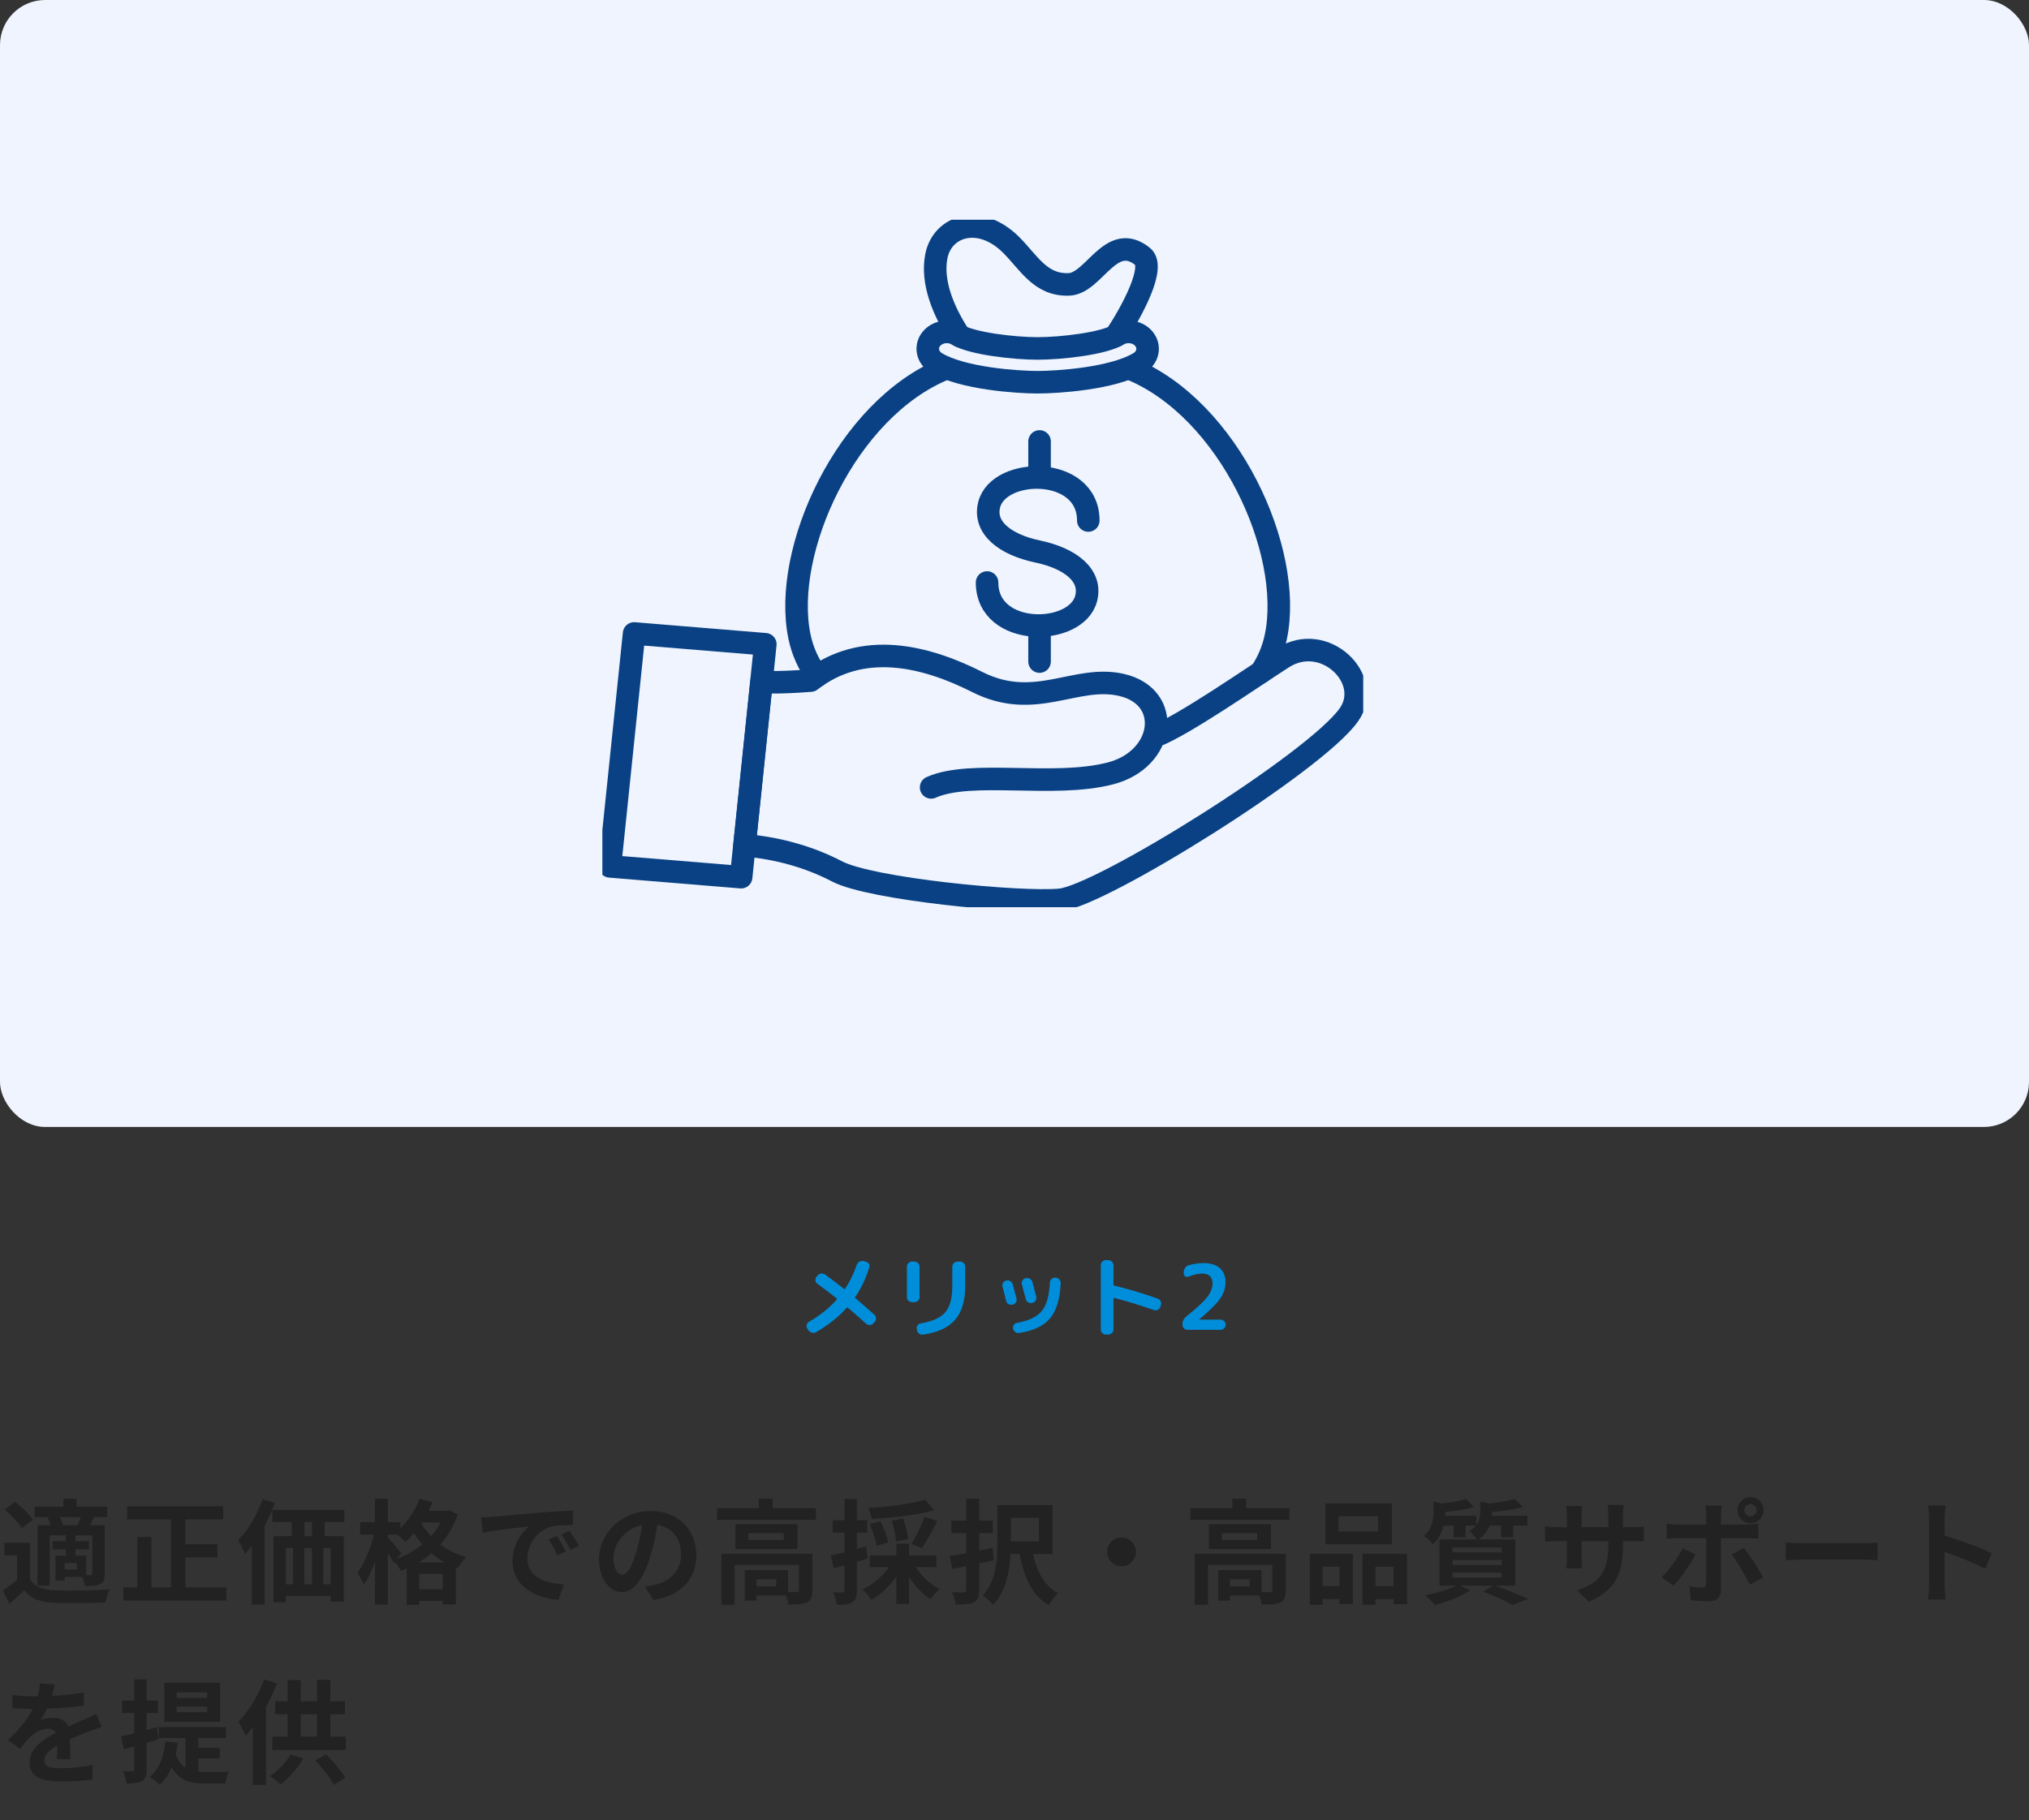 <svg width="360" height="323" viewBox="0 0 360 323" fill="none" xmlns="http://www.w3.org/2000/svg">
<rect x="0" y="0" width="360" height="323" fill="#333333" stroke="none"/>
<rect width="360" height="200" rx="8" fill="#EFF4FE"/>
<g clip-path="url(#clip0_2314_1727)">
<path d="M170.249 59.615C167.261 55.07 165.254 49.934 166.139 45.445C167.214 40.027 173.853 37.903 179.418 43.475C182.563 46.613 184.603 50.679 189.677 50.468C194.151 50.285 197.091 40.956 202.75 45.529C205.042 47.387 200.964 55.056 197.976 59.601" stroke="#094184" stroke-width="4" stroke-linecap="round" stroke-linejoin="round"/>
<path d="M184.113 67.833C180.682 67.833 170.771 67.213 166.092 64.385C164.558 63.456 164.147 61.585 165.19 60.22C166.234 58.841 168.336 58.489 169.87 59.418C172.446 60.98 179.924 61.838 184.113 61.838C188.302 61.838 195.779 60.98 198.356 59.418C199.889 58.489 201.991 58.841 203.035 60.22C204.078 61.599 203.683 63.456 202.134 64.385C197.439 67.213 187.527 67.833 184.113 67.833Z" stroke="#094184" stroke-width="4" stroke-linecap="round" stroke-linejoin="round"/>
<path d="M167.688 65.44C150.157 72.575 138.712 97.763 141.842 112.946C142.395 115.605 143.47 117.927 144.972 119.953" stroke="#094184" stroke-width="4" stroke-linecap="round" stroke-linejoin="round"/>
<path d="M200.537 65.44C218.068 72.575 229.513 97.763 226.383 112.946C225.893 115.31 224.992 117.421 223.743 119.278" stroke="#094184" stroke-width="4" stroke-linecap="round" stroke-linejoin="round"/>
<path d="M165.206 139.738C172.367 136.544 186.832 139.879 196.996 137.261C206.671 134.785 208.188 123.654 198.956 121.544C190.815 119.686 183.654 126.215 173.395 121.037C164.116 116.351 153.003 113.649 143.834 120.784C137.037 121.304 135.124 120.981 135.124 120.981L132.104 150.01C137.938 150.489 143.644 152.093 148.529 154.654C154.52 157.792 180.84 160.353 188.096 159.691C195.352 159.016 233.465 135.249 239.346 126.834C243.772 120.516 234.998 112.017 227.632 116.731C222.241 120.179 210.117 128.65 204.932 130.662" stroke="#094184" stroke-width="4" stroke-linecap="round" stroke-linejoin="round"/>
<path d="M135.788 114.336L112.507 112.42L108.216 153.755L131.496 155.67L135.788 114.336Z" stroke="#094184" stroke-width="4" stroke-linecap="round" stroke-linejoin="round"/>
<path d="M175.134 103.377C175.134 113.171 191.052 112.932 192.728 106.149C193.724 102.097 189.93 99.1 184.113 97.875C178.295 96.651 174.501 93.64 175.497 89.601C177.173 82.819 193.092 82.594 193.092 92.373" stroke="#094184" stroke-width="4" stroke-linecap="round" stroke-linejoin="round"/>
<path d="M184.445 78.344V84.704" stroke="#094184" stroke-width="4" stroke-linecap="round" stroke-linejoin="round"/>
<path d="M184.445 117.406V111.046" stroke="#094184" stroke-width="4" stroke-linecap="round" stroke-linejoin="round"/>
</g>
<path d="M143.475 236.112L143.251 235.792C143.112 235.589 143.069 235.371 143.123 235.136C143.176 234.901 143.304 234.725 143.507 234.608C145.48 233.456 147.133 232.133 148.467 230.64C148.531 230.555 148.525 230.485 148.451 230.432C147.405 229.589 146.264 228.72 145.027 227.824C144.824 227.675 144.707 227.483 144.675 227.248C144.643 227.003 144.707 226.789 144.867 226.608L145.075 226.352C145.245 226.149 145.459 226.037 145.715 226.016C145.971 225.984 146.2 226.043 146.403 226.192C147.501 226.992 148.621 227.84 149.763 228.736C149.837 228.789 149.901 228.779 149.955 228.704C150.776 227.467 151.464 226.053 152.019 224.464C152.104 224.219 152.259 224.032 152.483 223.904C152.707 223.776 152.941 223.739 153.187 223.792L153.587 223.888C153.832 223.941 154.019 224.069 154.147 224.272C154.275 224.475 154.301 224.693 154.227 224.928C153.629 226.88 152.803 228.629 151.747 230.176C151.683 230.251 151.693 230.32 151.779 230.384C152.781 231.227 153.901 232.208 155.139 233.328C155.32 233.499 155.416 233.712 155.427 233.968C155.437 234.213 155.357 234.427 155.187 234.608L154.947 234.864C154.776 235.045 154.563 235.141 154.307 235.152C154.061 235.163 153.848 235.083 153.667 234.912C152.845 234.155 151.773 233.211 150.451 232.08C150.365 232.016 150.296 232.016 150.243 232.08C148.749 233.744 146.931 235.189 144.787 236.416C144.563 236.544 144.323 236.576 144.067 236.512C143.821 236.459 143.624 236.325 143.475 236.112ZM170.355 223.888C170.6 223.888 170.808 223.979 170.979 224.16C171.16 224.341 171.251 224.555 171.251 224.8V228.272C171.251 230.875 170.648 232.864 169.443 234.24C168.248 235.605 166.371 236.475 163.811 236.848C163.555 236.891 163.315 236.837 163.091 236.688C162.877 236.539 162.744 236.336 162.691 236.08L162.659 235.872C162.605 235.637 162.643 235.424 162.771 235.232C162.909 235.029 163.101 234.907 163.347 234.864C165.448 234.512 166.909 233.851 167.731 232.88C168.552 231.909 168.963 230.389 168.963 228.32V224.8C168.963 224.555 169.053 224.341 169.235 224.16C169.416 223.979 169.629 223.888 169.875 223.888H170.355ZM161.811 231.088C161.565 231.088 161.352 231.003 161.171 230.832C161 230.651 160.915 230.437 160.915 230.192V224.8C160.915 224.555 161 224.341 161.171 224.16C161.352 223.979 161.565 223.888 161.811 223.888H162.243C162.488 223.888 162.701 223.979 162.883 224.16C163.064 224.341 163.155 224.555 163.155 224.8V230.192C163.155 230.437 163.064 230.651 162.883 230.832C162.701 231.003 162.488 231.088 162.243 231.088H161.811ZM187.315 226.752C187.571 226.763 187.784 226.864 187.955 227.056C188.125 227.248 188.205 227.472 188.195 227.728C188.067 230.555 187.432 232.64 186.291 233.984C185.16 235.317 183.341 236.176 180.835 236.56C180.579 236.603 180.344 236.544 180.131 236.384C179.928 236.235 179.8 236.032 179.747 235.776C179.704 235.541 179.752 235.323 179.891 235.12C180.029 234.917 180.221 234.795 180.467 234.752C182.525 234.4 183.981 233.707 184.835 232.672C185.688 231.637 186.168 229.952 186.275 227.616C186.285 227.371 186.381 227.163 186.563 226.992C186.744 226.821 186.957 226.741 187.203 226.752H187.315ZM178.515 230.864C178.259 229.787 178.045 228.949 177.875 228.352C177.811 228.107 177.843 227.877 177.971 227.664C178.099 227.451 178.28 227.317 178.515 227.264L178.547 227.248C178.792 227.195 179.021 227.232 179.235 227.36C179.459 227.477 179.608 227.659 179.683 227.904C179.896 228.651 180.12 229.493 180.355 230.432C180.419 230.667 180.387 230.896 180.259 231.12C180.131 231.333 179.944 231.467 179.699 231.52L179.619 231.536C179.373 231.589 179.139 231.552 178.915 231.424C178.701 231.285 178.568 231.099 178.515 230.864ZM183.107 231.232C182.861 231.285 182.632 231.248 182.419 231.12C182.205 230.992 182.067 230.805 182.003 230.56C181.907 230.208 181.677 229.333 181.315 227.936C181.251 227.691 181.283 227.461 181.411 227.248C181.539 227.035 181.72 226.901 181.955 226.848L182.035 226.832C182.28 226.779 182.515 226.816 182.739 226.944C182.963 227.072 183.107 227.259 183.171 227.504C183.469 228.613 183.699 229.488 183.859 230.128C183.923 230.363 183.885 230.592 183.747 230.816C183.619 231.029 183.432 231.163 183.187 231.216L183.107 231.232ZM196.211 236.848C195.965 236.848 195.752 236.757 195.571 236.576C195.4 236.405 195.315 236.197 195.315 235.952V224.528C195.315 224.283 195.4 224.075 195.571 223.904C195.752 223.723 195.965 223.632 196.211 223.632H196.643C196.888 223.632 197.101 223.723 197.283 223.904C197.464 224.075 197.555 224.283 197.555 224.528V227.984C197.555 228.08 197.592 228.133 197.667 228.144C200.205 228.763 202.787 229.536 205.411 230.464C205.645 230.549 205.816 230.704 205.923 230.928C206.04 231.152 206.056 231.387 205.971 231.632L205.875 231.936C205.789 232.171 205.635 232.341 205.411 232.448C205.197 232.555 204.973 232.571 204.739 232.496C202.211 231.611 199.853 230.891 197.667 230.336C197.635 230.325 197.608 230.336 197.587 230.368C197.565 230.389 197.555 230.416 197.555 230.448V235.952C197.555 236.197 197.464 236.405 197.283 236.576C197.101 236.757 196.888 236.848 196.643 236.848H196.211ZM217.443 227.568C217.443 228.571 217.123 229.536 216.483 230.464C215.853 231.381 214.627 232.603 212.803 234.128C212.781 234.149 212.771 234.165 212.771 234.176C212.771 234.187 212.776 234.192 212.787 234.192H216.563C216.808 234.192 217.021 234.283 217.203 234.464C217.384 234.635 217.475 234.843 217.475 235.088C217.475 235.333 217.384 235.547 217.203 235.728C217.021 235.909 216.808 236 216.563 236H210.691C210.445 236 210.232 235.909 210.051 235.728C209.88 235.547 209.795 235.333 209.795 235.088C209.795 234.48 210.024 233.995 210.483 233.632C212.328 232.16 213.565 231.013 214.195 230.192C214.824 229.371 215.139 228.571 215.139 227.792C215.139 226.608 214.504 226.016 213.235 226.016C212.584 226.016 211.795 226.197 210.867 226.56C210.664 226.645 210.472 226.629 210.291 226.512C210.12 226.395 210.035 226.235 210.035 226.032V225.76C210.035 225.483 210.109 225.232 210.259 225.008C210.419 224.773 210.627 224.619 210.883 224.544C211.789 224.288 212.68 224.16 213.555 224.16C214.803 224.16 215.763 224.459 216.435 225.056C217.107 225.653 217.443 226.491 217.443 227.568Z" fill="#008EDB"/>
<path d="M5.32 273.8V281.18H3.02V276.02H0.76V273.8H5.32ZM5.32 280.22C5.707 280.887 6.253 281.38 6.96 281.7C7.667 282.007 8.527 282.18 9.54 282.22C10.14 282.247 10.86 282.267 11.7 282.28C12.553 282.28 13.44 282.273 14.36 282.26C15.293 282.247 16.2 282.227 17.08 282.2C17.973 282.16 18.773 282.107 19.48 282.04C19.387 282.213 19.287 282.447 19.18 282.74C19.087 283.02 18.993 283.307 18.9 283.6C18.82 283.893 18.76 284.153 18.72 284.38C18.107 284.42 17.4 284.447 16.6 284.46C15.8 284.473 14.973 284.48 14.12 284.48C13.267 284.493 12.44 284.493 11.64 284.48C10.84 284.48 10.133 284.467 9.52 284.44C8.32 284.387 7.3 284.193 6.46 283.86C5.62 283.527 4.9 282.973 4.3 282.2C3.913 282.6 3.5 282.993 3.06 283.38C2.633 283.78 2.167 284.193 1.66 284.62L0.52 282.24C0.947 281.96 1.393 281.647 1.86 281.3C2.34 280.953 2.8 280.593 3.24 280.22H5.32ZM0.84 267.88L2.66 266.52C3.047 266.813 3.447 267.147 3.86 267.52C4.273 267.893 4.653 268.267 5 268.64C5.347 269.013 5.627 269.367 5.84 269.7L3.86 271.22C3.673 270.887 3.413 270.527 3.08 270.14C2.76 269.74 2.4 269.347 2 268.96C1.6 268.56 1.213 268.2 0.84 267.88ZM6.14 267.38H19.02V269.24H6.14V267.38ZM9.34 273.5H15.78V274.96H9.34V273.5ZM11.26 266H13.58V268.5H11.26V266ZM11.68 272.38H13.4V276.44H11.68V272.38ZM6.66 270.66H17.14V272.48H8.82V281.4H6.66V270.66ZM9.84 276.08H11.48V280.5H9.84V276.08ZM10.76 276.08H15.3V279.86H10.76V278.52H13.64V277.4H10.76V276.08ZM16.38 270.66H18.58V279.26C18.58 279.753 18.527 280.147 18.42 280.44C18.313 280.72 18.1 280.947 17.78 281.12C17.447 281.28 17.06 281.38 16.62 281.42C16.18 281.46 15.667 281.48 15.08 281.48C15.04 281.187 14.953 280.853 14.82 280.48C14.7 280.107 14.573 279.787 14.44 279.52C14.773 279.533 15.1 279.54 15.42 279.54C15.74 279.54 15.96 279.54 16.08 279.54C16.2 279.54 16.28 279.52 16.32 279.48C16.36 279.427 16.38 279.347 16.38 279.24V270.66ZM14.46 268.72L16.72 269.2C16.52 269.587 16.333 269.953 16.16 270.3C15.987 270.647 15.827 270.953 15.68 271.22L13.76 270.74C13.893 270.433 14.027 270.093 14.16 269.72C14.293 269.333 14.393 269 14.46 268.72ZM8.44 269.32L10.42 268.86C10.593 269.127 10.747 269.44 10.88 269.8C11.027 270.147 11.12 270.453 11.16 270.72L9.08 271.22C9.053 270.967 8.98 270.66 8.86 270.3C8.74 269.94 8.6 269.613 8.44 269.32ZM22.56 267.3H39.6V269.64H22.56V267.3ZM31.5 274.06H38.58V276.4H31.5V274.06ZM21.88 281.7H40.16V284.04H21.88V281.7ZM30.34 268.24H32.88V282.84H30.34V268.24ZM24.36 272.76H26.86V282.94H24.36V272.76ZM48.32 267.96H61.1V270.12H48.32V267.96ZM48.52 272.62H61V284.24H58.68V274.72H50.72V284.36H48.52V272.62ZM51.76 268.24H54.02V274.18H51.76V268.24ZM55.34 268.22H57.6V274.16H55.34V268.22ZM49.52 281.16H60.38V283.22H49.52V281.16ZM51.98 274.16H54V282.76H51.98V274.16ZM55.34 274.14H57.36V282.74H55.34V274.14ZM46.6 266.06L48.76 266.74C48.36 267.833 47.88 268.933 47.32 270.04C46.76 271.147 46.153 272.193 45.5 273.18C44.847 274.153 44.173 275.013 43.48 275.76C43.4 275.573 43.287 275.327 43.14 275.02C43.007 274.713 42.853 274.407 42.68 274.1C42.52 273.78 42.373 273.527 42.24 273.34C42.827 272.753 43.387 272.073 43.92 271.3C44.467 270.513 44.967 269.673 45.42 268.78C45.873 267.887 46.267 266.98 46.6 266.06ZM44.68 271.64L46.92 269.38L46.94 269.42V284.78H44.68V271.64ZM74.22 268.12H79.5V270.18H74.22V268.12ZM72.16 277.28H80.88V284.74H78.56V279.3H74.38V284.8H72.16V277.28ZM73.04 282.04H79.84V284.1H73.04V282.04ZM74.44 265.98L76.74 266.62C76.367 267.527 75.927 268.413 75.42 269.28C74.913 270.147 74.36 270.953 73.76 271.7C73.173 272.447 72.567 273.1 71.94 273.66C71.82 273.513 71.647 273.34 71.42 273.14C71.193 272.927 70.96 272.72 70.72 272.52C70.493 272.32 70.287 272.16 70.1 272.04C71.02 271.333 71.86 270.447 72.62 269.38C73.393 268.3 74 267.167 74.44 265.98ZM78.88 268.12H79.3L79.7 268.04L81.22 268.74C80.793 270.007 80.24 271.167 79.56 272.22C78.893 273.273 78.12 274.213 77.24 275.04C76.36 275.867 75.4 276.593 74.36 277.22C73.333 277.847 72.253 278.367 71.12 278.78C70.973 278.5 70.767 278.167 70.5 277.78C70.247 277.393 70 277.08 69.76 276.84C70.8 276.533 71.793 276.113 72.74 275.58C73.7 275.033 74.58 274.407 75.38 273.7C76.193 272.98 76.9 272.187 77.5 271.32C78.1 270.44 78.56 269.507 78.88 268.52V268.12ZM74.32 269.52C74.733 270.4 75.327 271.293 76.1 272.2C76.873 273.093 77.813 273.907 78.92 274.64C80.04 275.373 81.3 275.94 82.7 276.34C82.553 276.487 82.38 276.68 82.18 276.92C81.993 277.16 81.813 277.407 81.64 277.66C81.48 277.913 81.347 278.133 81.24 278.32C79.8 277.813 78.507 277.14 77.36 276.3C76.227 275.447 75.253 274.507 74.44 273.48C73.64 272.453 73 271.44 72.52 270.44L74.32 269.52ZM63.9 270.14H71.04V272.36H63.9V270.14ZM66.54 266H68.8V284.78H66.54V266ZM66.5 271.68L67.88 272.14C67.72 272.94 67.527 273.773 67.3 274.64C67.087 275.493 66.833 276.333 66.54 277.16C66.247 277.973 65.933 278.733 65.6 279.44C65.267 280.147 64.913 280.753 64.54 281.26C64.433 280.94 64.267 280.573 64.04 280.16C63.813 279.747 63.607 279.393 63.42 279.1C63.767 278.66 64.093 278.147 64.4 277.56C64.707 276.973 64.993 276.353 65.26 275.7C65.54 275.033 65.78 274.36 65.98 273.68C66.193 272.987 66.367 272.32 66.5 271.68ZM68.72 272.76C68.84 272.867 69.013 273.053 69.24 273.32C69.48 273.587 69.733 273.88 70 274.2C70.267 274.52 70.507 274.813 70.72 275.08C70.947 275.347 71.107 275.533 71.2 275.64L69.9 277.46C69.78 277.207 69.62 276.913 69.42 276.58C69.233 276.247 69.027 275.9 68.8 275.54C68.587 275.18 68.373 274.84 68.16 274.52C67.96 274.2 67.787 273.94 67.64 273.74L68.72 272.76ZM85.38 269.28C85.78 269.267 86.16 269.253 86.52 269.24C86.88 269.213 87.153 269.193 87.34 269.18C87.753 269.153 88.26 269.113 88.86 269.06C89.473 268.993 90.153 268.927 90.9 268.86C91.66 268.793 92.467 268.727 93.32 268.66C94.173 268.593 95.06 268.52 95.98 268.44C96.673 268.373 97.36 268.32 98.04 268.28C98.733 268.227 99.387 268.187 100 268.16C100.627 268.12 101.173 268.093 101.64 268.08L101.66 270.64C101.3 270.64 100.887 270.647 100.42 270.66C99.953 270.673 99.487 270.7 99.02 270.74C98.567 270.767 98.16 270.827 97.8 270.92C97.2 271.08 96.64 271.353 96.12 271.74C95.6 272.113 95.147 272.56 94.76 273.08C94.387 273.587 94.093 274.14 93.88 274.74C93.667 275.327 93.56 275.92 93.56 276.52C93.56 277.173 93.673 277.753 93.9 278.26C94.14 278.753 94.46 279.18 94.86 279.54C95.273 279.887 95.753 280.18 96.3 280.42C96.847 280.647 97.433 280.82 98.06 280.94C98.7 281.06 99.36 281.14 100.04 281.18L99.1 283.92C98.26 283.867 97.44 283.733 96.64 283.52C95.853 283.307 95.113 283.013 94.42 282.64C93.727 282.267 93.12 281.813 92.6 281.28C92.093 280.733 91.687 280.113 91.38 279.42C91.087 278.713 90.94 277.927 90.94 277.06C90.94 276.1 91.093 275.22 91.4 274.42C91.707 273.607 92.087 272.9 92.54 272.3C93.007 271.687 93.467 271.213 93.92 270.88C93.547 270.933 93.093 270.987 92.56 271.04C92.04 271.093 91.473 271.16 90.86 271.24C90.26 271.307 89.647 271.38 89.02 271.46C88.393 271.54 87.787 271.633 87.2 271.74C86.627 271.833 86.107 271.927 85.64 272.02L85.38 269.28ZM98.8 272.6C98.973 272.84 99.153 273.127 99.34 273.46C99.54 273.78 99.733 274.107 99.92 274.44C100.107 274.76 100.267 275.053 100.4 275.32L98.88 276C98.627 275.44 98.38 274.947 98.14 274.52C97.913 274.093 97.64 273.66 97.32 273.22L98.8 272.6ZM101.04 271.68C101.213 271.92 101.4 272.2 101.6 272.52C101.813 272.827 102.02 273.147 102.22 273.48C102.42 273.8 102.587 274.087 102.72 274.34L101.22 275.06C100.953 274.527 100.693 274.053 100.44 273.64C100.2 273.227 99.913 272.8 99.58 272.36L101.04 271.68ZM116.82 269.3C116.687 270.313 116.513 271.393 116.3 272.54C116.087 273.687 115.8 274.847 115.44 276.02C115.053 277.367 114.6 278.527 114.08 279.5C113.56 280.473 112.987 281.227 112.36 281.76C111.747 282.28 111.073 282.54 110.34 282.54C109.607 282.54 108.927 282.293 108.3 281.8C107.687 281.293 107.193 280.6 106.82 279.72C106.46 278.84 106.28 277.84 106.28 276.72C106.28 275.56 106.513 274.467 106.98 273.44C107.447 272.413 108.093 271.507 108.92 270.72C109.76 269.92 110.733 269.293 111.84 268.84C112.96 268.387 114.167 268.16 115.46 268.16C116.7 268.16 117.813 268.36 118.8 268.76C119.8 269.16 120.653 269.713 121.36 270.42C122.067 271.127 122.607 271.953 122.98 272.9C123.353 273.847 123.54 274.867 123.54 275.96C123.54 277.36 123.253 278.613 122.68 279.72C122.107 280.827 121.253 281.74 120.12 282.46C119 283.18 117.6 283.673 115.92 283.94L114.42 281.56C114.807 281.52 115.147 281.473 115.44 281.42C115.733 281.367 116.013 281.307 116.28 281.24C116.92 281.08 117.513 280.853 118.06 280.56C118.62 280.253 119.107 279.88 119.52 279.44C119.933 278.987 120.253 278.46 120.48 277.86C120.72 277.26 120.84 276.6 120.84 275.88C120.84 275.093 120.72 274.373 120.48 273.72C120.24 273.067 119.887 272.5 119.42 272.02C118.953 271.527 118.387 271.153 117.72 270.9C117.053 270.633 116.287 270.5 115.42 270.5C114.353 270.5 113.413 270.693 112.6 271.08C111.787 271.453 111.1 271.94 110.54 272.54C109.98 273.14 109.553 273.787 109.26 274.48C108.98 275.173 108.84 275.833 108.84 276.46C108.84 277.127 108.92 277.687 109.08 278.14C109.24 278.58 109.433 278.913 109.66 279.14C109.9 279.353 110.153 279.46 110.42 279.46C110.7 279.46 110.973 279.32 111.24 279.04C111.52 278.747 111.793 278.307 112.06 277.72C112.327 277.133 112.593 276.393 112.86 275.5C113.167 274.54 113.427 273.513 113.64 272.42C113.853 271.327 114.007 270.26 114.1 269.22L116.82 269.3ZM127.22 267.66H144.78V269.72H127.22V267.66ZM134.64 265.98H137.1V268.68H134.64V265.98ZM128 275.74H142.64V277.72H130.34V284.8H128V275.74ZM141.74 275.74H144.14V282.26C144.14 282.807 144.073 283.247 143.94 283.58C143.807 283.927 143.547 284.193 143.16 284.38C142.773 284.553 142.313 284.66 141.78 284.7C141.247 284.74 140.613 284.76 139.88 284.76C139.84 284.427 139.747 284.04 139.6 283.6C139.453 283.173 139.3 282.813 139.14 282.52C139.607 282.533 140.053 282.547 140.48 282.56C140.92 282.56 141.207 282.553 141.34 282.54C141.5 282.527 141.607 282.5 141.66 282.46C141.713 282.42 141.74 282.34 141.74 282.22V275.74ZM132.14 278.64H134.22V284.06H132.14V278.64ZM133.2 278.64H139.82V283.14H133.2V281.52H137.72V280.26H133.2V278.64ZM132.78 272.08V273.3H139.06V272.08H132.78ZM130.5 270.48H141.5V274.9H130.5V270.48ZM164.16 266.16L165.76 268.02C164.987 268.233 164.147 268.427 163.24 268.6C162.333 268.773 161.393 268.927 160.42 269.06C159.447 269.18 158.473 269.28 157.5 269.36C156.527 269.44 155.58 269.507 154.66 269.56C154.633 269.293 154.553 268.973 154.42 268.6C154.287 268.213 154.16 267.893 154.04 267.64C154.947 267.573 155.86 267.5 156.78 267.42C157.713 267.327 158.627 267.22 159.52 267.1C160.413 266.967 161.253 266.82 162.04 266.66C162.84 266.5 163.547 266.333 164.16 266.16ZM154.32 270.48L156.24 269.98C156.533 270.567 156.807 271.213 157.06 271.92C157.313 272.627 157.487 273.233 157.58 273.74L155.54 274.34C155.473 273.833 155.32 273.22 155.08 272.5C154.853 271.767 154.6 271.093 154.32 270.48ZM158.2 269.88L160.2 269.5C160.44 270.073 160.647 270.7 160.82 271.38C160.993 272.06 161.087 272.647 161.1 273.14L158.98 273.58C158.967 273.1 158.887 272.513 158.74 271.82C158.607 271.127 158.427 270.48 158.2 269.88ZM164.04 269.16L166.3 269.96C166.007 270.533 165.7 271.113 165.38 271.7C165.073 272.273 164.76 272.827 164.44 273.36C164.133 273.88 163.84 274.34 163.56 274.74L161.7 274C161.967 273.573 162.247 273.08 162.54 272.52C162.833 271.96 163.113 271.387 163.38 270.8C163.647 270.213 163.867 269.667 164.04 269.16ZM154.32 276.02H166.14V278.1H154.32V276.02ZM159.02 273.96H161.28V284.64H159.02V273.96ZM158.3 277.22L160.16 277.86C159.76 278.687 159.267 279.487 158.68 280.26C158.107 281.02 157.473 281.72 156.78 282.36C156.087 282.987 155.367 283.507 154.62 283.92C154.5 283.733 154.347 283.52 154.16 283.28C153.973 283.053 153.78 282.833 153.58 282.62C153.38 282.393 153.193 282.213 153.02 282.08C153.74 281.747 154.433 281.327 155.1 280.82C155.78 280.313 156.393 279.747 156.94 279.12C157.5 278.493 157.953 277.86 158.3 277.22ZM161.98 277.3C162.313 277.913 162.727 278.52 163.22 279.12C163.713 279.72 164.26 280.273 164.86 280.78C165.473 281.287 166.087 281.7 166.7 282.02C166.54 282.153 166.353 282.333 166.14 282.56C165.94 282.773 165.747 282.987 165.56 283.2C165.387 283.427 165.24 283.633 165.12 283.82C164.467 283.393 163.833 282.873 163.22 282.26C162.607 281.633 162.033 280.953 161.5 280.22C160.98 279.473 160.533 278.713 160.16 277.94L161.98 277.3ZM147.42 276.06C148.22 275.887 149.173 275.653 150.28 275.36C151.4 275.067 152.527 274.76 153.66 274.44L153.96 276.6C152.933 276.907 151.893 277.213 150.84 277.52C149.8 277.827 148.833 278.107 147.94 278.36L147.42 276.06ZM147.74 269.8H153.86V272H147.74V269.8ZM149.84 266.02H152.04V282.26C152.04 282.807 151.98 283.24 151.86 283.56C151.753 283.893 151.547 284.153 151.24 284.34C150.947 284.527 150.573 284.653 150.12 284.72C149.68 284.787 149.127 284.813 148.46 284.8C148.433 284.507 148.36 284.14 148.24 283.7C148.12 283.273 147.987 282.9 147.84 282.58C148.213 282.593 148.553 282.607 148.86 282.62C149.18 282.62 149.4 282.613 149.52 282.6C149.64 282.6 149.72 282.58 149.76 282.54C149.813 282.487 149.84 282.393 149.84 282.26V266.02ZM176.96 267.12H179.36V273.94C179.36 274.767 179.32 275.667 179.24 276.64C179.173 277.6 179.027 278.573 178.8 279.56C178.587 280.547 178.267 281.493 177.84 282.4C177.427 283.293 176.873 284.093 176.18 284.8C176.06 284.64 175.887 284.447 175.66 284.22C175.433 284.007 175.2 283.8 174.96 283.6C174.72 283.413 174.507 283.267 174.32 283.16C174.933 282.533 175.413 281.84 175.76 281.08C176.12 280.307 176.387 279.513 176.56 278.7C176.733 277.873 176.84 277.053 176.88 276.24C176.933 275.427 176.96 274.66 176.96 273.94V267.12ZM183.12 275.02C183.333 276.167 183.633 277.247 184.02 278.26C184.407 279.26 184.907 280.147 185.52 280.92C186.133 281.68 186.88 282.287 187.76 282.74C187.573 282.9 187.373 283.1 187.16 283.34C186.947 283.593 186.747 283.853 186.56 284.12C186.373 284.387 186.22 284.627 186.1 284.84C185.087 284.267 184.233 283.52 183.54 282.6C182.86 281.68 182.3 280.613 181.86 279.4C181.433 278.173 181.087 276.833 180.82 275.38L183.12 275.02ZM177.84 267.12H186.76V275.78H177.84V273.54H184.34V269.38H177.84V267.12ZM168.8 269.86H176.16V272.08H168.8V269.86ZM171.44 266H173.74V282.18C173.74 282.78 173.673 283.24 173.54 283.56C173.407 283.88 173.167 284.14 172.82 284.34C172.46 284.513 172.02 284.627 171.5 284.68C170.98 284.733 170.333 284.76 169.56 284.76C169.533 284.453 169.447 284.087 169.3 283.66C169.167 283.233 169.027 282.867 168.88 282.56C169.333 282.573 169.767 282.587 170.18 282.6C170.607 282.6 170.893 282.6 171.04 282.6C171.187 282.587 171.287 282.553 171.34 282.5C171.407 282.433 171.44 282.32 171.44 282.16V266ZM168.48 276.14C169.147 276.033 169.9 275.907 170.74 275.76C171.58 275.6 172.46 275.427 173.38 275.24C174.3 275.053 175.213 274.873 176.12 274.7L176.34 276.88C175.087 277.16 173.813 277.44 172.52 277.72C171.227 277.987 170.053 278.227 169 278.44L168.48 276.14ZM199 272.84C199.48 272.84 199.907 272.96 200.28 273.2C200.667 273.427 200.973 273.733 201.2 274.12C201.44 274.493 201.56 274.92 201.56 275.4C201.56 275.867 201.44 276.293 201.2 276.68C200.973 277.067 200.667 277.38 200.28 277.62C199.907 277.847 199.48 277.96 199 277.96C198.533 277.96 198.107 277.847 197.72 277.62C197.333 277.38 197.02 277.067 196.78 276.68C196.553 276.293 196.44 275.867 196.44 275.4C196.44 274.92 196.553 274.493 196.78 274.12C197.02 273.733 197.333 273.427 197.72 273.2C198.107 272.96 198.533 272.84 199 272.84ZM211.22 267.66H228.78V269.72H211.22V267.66ZM218.64 265.98H221.1V268.68H218.64V265.98ZM212 275.74H226.64V277.72H214.34V284.8H212V275.74ZM225.74 275.74H228.14V282.26C228.14 282.807 228.073 283.247 227.94 283.58C227.807 283.927 227.547 284.193 227.16 284.38C226.773 284.553 226.313 284.66 225.78 284.7C225.247 284.74 224.613 284.76 223.88 284.76C223.84 284.427 223.747 284.04 223.6 283.6C223.453 283.173 223.3 282.813 223.14 282.52C223.607 282.533 224.053 282.547 224.48 282.56C224.92 282.56 225.207 282.553 225.34 282.54C225.5 282.527 225.607 282.5 225.66 282.46C225.713 282.42 225.74 282.34 225.74 282.22V275.74ZM216.14 278.64H218.22V284.06H216.14V278.64ZM217.2 278.64H223.82V283.14H217.2V281.52H221.72V280.26H217.2V278.64ZM216.78 272.08V273.3H223.06V272.08H216.78ZM214.5 270.48H225.5V274.9H214.5V270.48ZM237.48 269.1V271.78H244.52V269.1H237.48ZM235.16 266.8H246.96V274.06H235.16V266.8ZM232.4 275.74H240.06V284.68H237.66V278.04H234.68V284.8H232.4V275.74ZM241.74 275.74H249.66V284.7H247.26V278.04H244.04V284.8H241.74V275.74ZM233.4 281.48H238.66V283.78H233.4V281.48ZM242.84 281.48H248.44V283.78H242.84V281.48ZM260.08 266.02L261.54 267.44C260.98 267.6 260.353 267.747 259.66 267.88C258.98 268.013 258.287 268.12 257.58 268.2C256.873 268.28 256.193 268.34 255.54 268.38C255.5 268.18 255.427 267.94 255.32 267.66C255.227 267.367 255.12 267.127 255 266.94C255.613 266.873 256.227 266.8 256.84 266.72C257.467 266.627 258.06 266.52 258.62 266.4C259.193 266.28 259.68 266.153 260.08 266.02ZM268.74 266.04L270.2 267.44C269.6 267.627 268.933 267.787 268.2 267.92C267.467 268.04 266.713 268.14 265.94 268.22C265.18 268.3 264.447 268.367 263.74 268.42C263.7 268.207 263.627 267.96 263.52 267.68C263.413 267.387 263.313 267.14 263.22 266.94C263.873 266.887 264.54 266.813 265.22 266.72C265.9 266.627 266.547 266.52 267.16 266.4C267.787 266.28 268.313 266.16 268.74 266.04ZM254.34 266.46L256.92 267.1C256.907 267.26 256.747 267.367 256.44 267.42V268.4C256.44 268.92 256.38 269.52 256.26 270.2C256.14 270.867 255.92 271.54 255.6 272.22C255.293 272.887 254.833 273.507 254.22 274.08C254.113 273.92 253.967 273.747 253.78 273.56C253.593 273.36 253.4 273.173 253.2 273C253 272.813 252.813 272.673 252.64 272.58C253.147 272.14 253.513 271.673 253.74 271.18C253.98 270.687 254.14 270.193 254.22 269.7C254.3 269.193 254.34 268.72 254.34 268.28V266.46ZM262.64 266.48L265.2 267.06C265.187 267.247 265.027 267.36 264.72 267.4V268.42C264.72 268.887 264.653 269.42 264.52 270.02C264.387 270.607 264.133 271.193 263.76 271.78C263.387 272.353 262.847 272.867 262.14 273.32C262.06 273.16 261.933 272.98 261.76 272.78C261.587 272.567 261.407 272.367 261.22 272.18C261.033 271.98 260.853 271.833 260.68 271.74C261.24 271.393 261.653 271.027 261.92 270.64C262.2 270.253 262.387 269.86 262.48 269.46C262.587 269.06 262.64 268.673 262.64 268.3V266.48ZM255.28 269H261.94V270.74H255.28V269ZM263.52 269H271V270.74H263.52V269ZM257.92 269.58H260.04V272.82H257.92V269.58ZM266.32 269.58H268.46V272.84H266.32V269.58ZM257.72 276.86V277.74H266.44V276.86H257.72ZM257.72 279.1V279.98H266.44V279.1H257.72ZM257.72 274.64V275.5H266.44V274.64H257.72ZM255.4 273.2H268.86V281.4H255.4V273.2ZM263.12 282.46L265.12 281.32C265.84 281.573 266.567 281.847 267.3 282.14C268.047 282.42 268.753 282.707 269.42 283C270.1 283.28 270.673 283.533 271.14 283.76L268.34 284.84C267.967 284.627 267.5 284.38 266.94 284.1C266.38 283.82 265.773 283.533 265.12 283.24C264.48 282.96 263.813 282.7 263.12 282.46ZM258.7 281.24L260.88 282.24C260.347 282.587 259.72 282.927 259 283.26C258.28 283.593 257.54 283.893 256.78 284.16C256.02 284.44 255.3 284.673 254.62 284.86C254.473 284.7 254.293 284.507 254.08 284.28C253.88 284.067 253.667 283.847 253.44 283.62C253.213 283.407 253.013 283.233 252.84 283.1C253.547 282.967 254.26 282.807 254.98 282.62C255.713 282.433 256.4 282.22 257.04 281.98C257.693 281.74 258.247 281.493 258.7 281.24ZM287.96 274.16C287.96 275.4 287.867 276.527 287.68 277.54C287.507 278.54 287.2 279.453 286.76 280.28C286.32 281.093 285.707 281.827 284.92 282.48C284.133 283.133 283.14 283.727 281.94 284.26L279.8 282.24C280.76 281.907 281.587 281.533 282.28 281.12C282.987 280.707 283.567 280.2 284.02 279.6C284.473 278.987 284.807 278.253 285.02 277.4C285.247 276.533 285.36 275.487 285.36 274.26V268.94C285.36 268.527 285.347 268.167 285.32 267.86C285.293 267.54 285.267 267.28 285.24 267.08H288.1C288.073 267.28 288.04 267.54 288 267.86C287.973 268.167 287.96 268.527 287.96 268.94V274.16ZM280.74 267.26C280.713 267.447 280.687 267.7 280.66 268.02C280.633 268.327 280.62 268.673 280.62 269.06V276.22C280.62 276.513 280.627 276.8 280.64 277.08C280.653 277.347 280.66 277.587 280.66 277.8C280.673 278 280.687 278.173 280.7 278.32H277.9C277.927 278.173 277.947 278 277.96 277.8C277.973 277.587 277.987 277.347 278 277.08C278.013 276.8 278.02 276.513 278.02 276.22V269.06C278.02 268.767 278.007 268.467 277.98 268.16C277.967 267.853 277.94 267.553 277.9 267.26H280.74ZM274.14 270.86C274.273 270.873 274.447 270.9 274.66 270.94C274.873 270.967 275.12 270.993 275.4 271.02C275.68 271.033 275.987 271.04 276.32 271.04H289.44C289.973 271.04 290.407 271.027 290.74 271C291.073 270.973 291.373 270.94 291.64 270.9V273.56C291.427 273.533 291.14 273.52 290.78 273.52C290.42 273.507 289.973 273.5 289.44 273.5H276.32C275.987 273.5 275.68 273.507 275.4 273.52C275.133 273.52 274.893 273.527 274.68 273.54C274.48 273.553 274.3 273.567 274.14 273.58V270.86ZM309.5 268C309.5 268.307 309.607 268.567 309.82 268.78C310.033 268.98 310.293 269.08 310.6 269.08C310.893 269.08 311.147 268.98 311.36 268.78C311.573 268.567 311.68 268.307 311.68 268C311.68 267.707 311.573 267.453 311.36 267.24C311.147 267.027 310.893 266.92 310.6 266.92C310.293 266.92 310.033 267.027 309.82 267.24C309.607 267.453 309.5 267.707 309.5 268ZM308.28 268C308.28 267.573 308.38 267.187 308.58 266.84C308.793 266.493 309.073 266.213 309.42 266C309.78 265.787 310.173 265.68 310.6 265.68C311.027 265.68 311.413 265.787 311.76 266C312.107 266.213 312.38 266.493 312.58 266.84C312.793 267.187 312.9 267.573 312.9 268C312.9 268.427 312.793 268.82 312.58 269.18C312.38 269.527 312.107 269.807 311.76 270.02C311.413 270.22 311.027 270.32 310.6 270.32C310.173 270.32 309.78 270.22 309.42 270.02C309.073 269.807 308.793 269.527 308.58 269.18C308.38 268.82 308.28 268.427 308.28 268ZM305.52 267.22C305.507 267.313 305.487 267.467 305.46 267.68C305.433 267.893 305.407 268.12 305.38 268.36C305.353 268.587 305.34 268.787 305.34 268.96C305.34 269.36 305.34 269.8 305.34 270.28C305.34 270.76 305.34 271.24 305.34 271.72C305.34 272.187 305.34 272.613 305.34 273C305.34 273.267 305.34 273.64 305.34 274.12C305.34 274.6 305.34 275.14 305.34 275.74C305.34 276.34 305.34 276.967 305.34 277.62C305.34 278.26 305.34 278.887 305.34 279.5C305.34 280.1 305.34 280.647 305.34 281.14C305.34 281.62 305.34 282 305.34 282.28C305.34 282.853 305.167 283.307 304.82 283.64C304.487 283.987 303.967 284.16 303.26 284.16C302.9 284.16 302.533 284.153 302.16 284.14C301.787 284.127 301.42 284.107 301.06 284.08C300.7 284.053 300.347 284.02 300 283.98L299.76 281.5C300.187 281.58 300.6 281.64 301 281.68C301.413 281.72 301.74 281.74 301.98 281.74C302.247 281.74 302.433 281.687 302.54 281.58C302.647 281.46 302.707 281.273 302.72 281.02C302.72 280.9 302.72 280.64 302.72 280.24C302.733 279.84 302.74 279.367 302.74 278.82C302.74 278.273 302.74 277.693 302.74 277.08C302.74 276.467 302.74 275.88 302.74 275.32C302.74 274.76 302.74 274.273 302.74 273.86C302.74 273.447 302.74 273.16 302.74 273C302.74 272.76 302.74 272.4 302.74 271.92C302.74 271.427 302.74 270.907 302.74 270.36C302.74 269.813 302.74 269.347 302.74 268.96C302.74 268.693 302.72 268.38 302.68 268.02C302.64 267.647 302.6 267.38 302.56 267.22H305.52ZM295.72 270.4C296.027 270.44 296.347 270.48 296.68 270.52C297.013 270.547 297.34 270.56 297.66 270.56C297.82 270.56 298.14 270.56 298.62 270.56C299.113 270.56 299.7 270.56 300.38 270.56C301.06 270.56 301.787 270.56 302.56 270.56C303.347 270.56 304.133 270.56 304.92 270.56C305.72 270.56 306.46 270.56 307.14 270.56C307.833 270.56 308.433 270.56 308.94 270.56C309.447 270.56 309.8 270.56 310 270.56C310.28 270.56 310.607 270.547 310.98 270.52C311.367 270.493 311.7 270.46 311.98 270.42V273.04C311.673 273.013 311.34 273 310.98 273C310.62 272.987 310.3 272.98 310.02 272.98C309.82 272.98 309.467 272.98 308.96 272.98C308.467 272.98 307.873 272.98 307.18 272.98C306.5 272.98 305.767 272.98 304.98 272.98C304.193 272.98 303.407 272.98 302.62 272.98C301.833 272.98 301.1 272.98 300.42 272.98C299.74 272.98 299.153 272.98 298.66 272.98C298.18 272.98 297.847 272.98 297.66 272.98C297.367 272.98 297.04 272.987 296.68 273C296.333 273.013 296.013 273.033 295.72 273.06V270.4ZM300.82 275.82C300.593 276.273 300.32 276.76 300 277.28C299.68 277.8 299.333 278.32 298.96 278.84C298.6 279.36 298.247 279.847 297.9 280.3C297.553 280.74 297.24 281.107 296.96 281.4L294.8 279.92C295.133 279.613 295.473 279.253 295.82 278.84C296.18 278.413 296.527 277.967 296.86 277.5C297.207 277.033 297.52 276.567 297.8 276.1C298.093 275.633 298.347 275.187 298.56 274.76L300.82 275.82ZM309.42 274.7C309.673 275.02 309.953 275.4 310.26 275.84C310.58 276.28 310.9 276.753 311.22 277.26C311.54 277.753 311.84 278.24 312.12 278.72C312.4 279.187 312.64 279.6 312.84 279.96L310.48 281.24C310.267 280.813 310.02 280.353 309.74 279.86C309.473 279.367 309.193 278.873 308.9 278.38C308.607 277.887 308.313 277.427 308.02 277C307.74 276.56 307.48 276.187 307.24 275.88L309.42 274.7ZM316.84 273.74C317.08 273.753 317.387 273.773 317.76 273.8C318.133 273.813 318.52 273.827 318.92 273.84C319.333 273.853 319.713 273.86 320.06 273.86C320.393 273.86 320.807 273.86 321.3 273.86C321.793 273.86 322.327 273.86 322.9 273.86C323.487 273.86 324.087 273.86 324.7 273.86C325.327 273.86 325.947 273.86 326.56 273.86C327.173 273.86 327.753 273.86 328.3 273.86C328.847 273.86 329.333 273.86 329.76 273.86C330.2 273.86 330.547 273.86 330.8 273.86C331.267 273.86 331.707 273.847 332.12 273.82C332.533 273.78 332.873 273.753 333.14 273.74V276.88C332.913 276.867 332.573 276.847 332.12 276.82C331.667 276.793 331.227 276.78 330.8 276.78C330.547 276.78 330.2 276.78 329.76 276.78C329.32 276.78 328.827 276.78 328.28 276.78C327.733 276.78 327.153 276.78 326.54 276.78C325.94 276.78 325.327 276.78 324.7 276.78C324.073 276.78 323.467 276.78 322.88 276.78C322.307 276.78 321.773 276.78 321.28 276.78C320.8 276.78 320.393 276.78 320.06 276.78C319.487 276.78 318.9 276.793 318.3 276.82C317.7 276.833 317.213 276.853 316.84 276.88V273.74ZM342.28 281.08C342.28 280.827 342.28 280.413 342.28 279.84C342.28 279.253 342.28 278.58 342.28 277.82C342.28 277.047 342.28 276.24 342.28 275.4C342.28 274.56 342.28 273.753 342.28 272.98C342.28 272.193 342.28 271.5 342.28 270.9C342.28 270.3 342.28 269.86 342.28 269.58C342.28 269.233 342.26 268.833 342.22 268.38C342.193 267.927 342.147 267.527 342.08 267.18H345.2C345.16 267.527 345.12 267.913 345.08 268.34C345.04 268.753 345.02 269.167 345.02 269.58C345.02 269.953 345.02 270.46 345.02 271.1C345.02 271.74 345.02 272.453 345.02 273.24C345.02 274.013 345.02 274.807 345.02 275.62C345.02 276.42 345.02 277.193 345.02 277.94C345.02 278.687 345.02 279.34 345.02 279.9C345.02 280.447 345.02 280.84 345.02 281.08C345.02 281.267 345.027 281.533 345.04 281.88C345.053 282.213 345.08 282.56 345.12 282.92C345.16 283.28 345.187 283.6 345.2 283.88H342.08C342.133 283.48 342.18 283.013 342.22 282.48C342.26 281.947 342.28 281.48 342.28 281.08ZM344.42 272.36C345.087 272.533 345.833 272.76 346.66 273.04C347.487 273.307 348.32 273.593 349.16 273.9C350 274.207 350.787 274.513 351.52 274.82C352.267 275.113 352.887 275.387 353.38 275.64L352.24 278.4C351.68 278.107 351.06 277.813 350.38 277.52C349.7 277.213 349.007 276.92 348.3 276.64C347.607 276.36 346.92 276.1 346.24 275.86C345.573 275.62 344.967 275.407 344.42 275.22V272.36ZM9.72 298.96C9.653 299.32 9.547 299.787 9.4 300.36C9.253 300.933 9.04 301.58 8.76 302.3C8.547 302.793 8.3 303.307 8.02 303.84C7.753 304.36 7.48 304.827 7.2 305.24C7.373 305.16 7.593 305.093 7.86 305.04C8.127 304.973 8.4 304.927 8.68 304.9C8.973 304.86 9.233 304.84 9.46 304.84C10.3 304.84 10.993 305.08 11.54 305.56C12.1 306.04 12.38 306.753 12.38 307.7C12.38 307.967 12.38 308.293 12.38 308.68C12.393 309.067 12.407 309.473 12.42 309.9C12.433 310.313 12.447 310.72 12.46 311.12C12.473 311.52 12.48 311.88 12.48 312.2H10.08C10.107 311.973 10.12 311.707 10.12 311.4C10.133 311.08 10.14 310.747 10.14 310.4C10.153 310.053 10.16 309.72 10.16 309.4C10.173 309.067 10.18 308.767 10.18 308.5C10.18 307.86 10.007 307.42 9.66 307.18C9.327 306.927 8.953 306.8 8.54 306.8C7.98 306.8 7.413 306.94 6.84 307.22C6.28 307.487 5.807 307.807 5.42 308.18C5.127 308.473 4.827 308.8 4.52 309.16C4.227 309.52 3.907 309.927 3.56 310.38L1.42 308.78C2.287 307.98 3.033 307.207 3.66 306.46C4.3 305.713 4.84 304.973 5.28 304.24C5.72 303.507 6.08 302.773 6.36 302.04C6.56 301.507 6.72 300.953 6.84 300.38C6.973 299.793 7.053 299.247 7.08 298.74L9.72 298.96ZM2.2 300.8C2.707 300.88 3.293 300.94 3.96 300.98C4.627 301.02 5.213 301.04 5.72 301.04C6.6 301.04 7.56 301.02 8.6 300.98C9.653 300.94 10.72 300.873 11.8 300.78C12.88 300.673 13.907 300.54 14.88 300.38L14.86 302.7C14.153 302.793 13.387 302.88 12.56 302.96C11.747 303.027 10.913 303.087 10.06 303.14C9.22 303.18 8.413 303.213 7.64 303.24C6.867 303.253 6.18 303.26 5.58 303.26C5.313 303.26 4.98 303.26 4.58 303.26C4.193 303.247 3.793 303.233 3.38 303.22C2.967 303.193 2.573 303.167 2.2 303.14V300.8ZM18.04 306.48C17.827 306.547 17.573 306.633 17.28 306.74C17 306.833 16.713 306.933 16.42 307.04C16.14 307.133 15.887 307.227 15.66 307.32C15.02 307.573 14.26 307.88 13.38 308.24C12.513 308.6 11.607 309.02 10.66 309.5C10.06 309.82 9.553 310.133 9.14 310.44C8.727 310.747 8.413 311.06 8.2 311.38C7.987 311.687 7.88 312.027 7.88 312.4C7.88 312.68 7.94 312.913 8.06 313.1C8.18 313.273 8.36 313.413 8.6 313.52C8.84 313.627 9.14 313.7 9.5 313.74C9.86 313.78 10.287 313.8 10.78 313.8C11.633 313.8 12.573 313.753 13.6 313.66C14.627 313.553 15.58 313.413 16.46 313.24L16.38 315.82C15.953 315.873 15.413 315.927 14.76 315.98C14.107 316.047 13.427 316.093 12.72 316.12C12.027 316.147 11.36 316.16 10.72 316.16C9.68 316.16 8.747 316.06 7.92 315.86C7.093 315.66 6.44 315.32 5.96 314.84C5.493 314.347 5.26 313.673 5.26 312.82C5.26 312.127 5.413 311.5 5.72 310.94C6.04 310.38 6.46 309.873 6.98 309.42C7.5 308.967 8.067 308.56 8.68 308.2C9.307 307.827 9.92 307.487 10.52 307.18C11.133 306.86 11.687 306.587 12.18 306.36C12.673 306.133 13.133 305.933 13.56 305.76C14 305.573 14.42 305.387 14.82 305.2C15.207 305.027 15.58 304.86 15.94 304.7C16.3 304.527 16.667 304.347 17.04 304.16L18.04 306.48ZM31.34 302.86V303.86H36.76V302.86H31.34ZM31.34 300.34V301.32H36.76V300.34H31.34ZM29.16 298.62H39.06V305.56H29.16V298.62ZM28.18 306.5H40.08V308.44H28.18V306.5ZM32.92 307.56H35.18V315.7L32.92 314.72V307.56ZM31.08 311.1C31.413 312.087 31.853 312.82 32.4 313.3C32.947 313.767 33.573 314.08 34.28 314.24C34.987 314.387 35.747 314.46 36.56 314.46C36.733 314.46 36.993 314.46 37.34 314.46C37.7 314.46 38.087 314.46 38.5 314.46C38.927 314.46 39.333 314.46 39.72 314.46C40.107 314.447 40.407 314.433 40.62 314.42C40.527 314.58 40.433 314.787 40.34 315.04C40.26 315.293 40.187 315.553 40.12 315.82C40.053 316.087 40 316.32 39.96 316.52H39.16H36.48C35.653 316.52 34.893 316.46 34.2 316.34C33.507 316.22 32.873 315.987 32.3 315.64C31.727 315.293 31.213 314.793 30.76 314.14C30.32 313.487 29.947 312.633 29.64 311.58L31.08 311.1ZM34.56 310.18H39V312.06H34.56V310.18ZM29.36 309.04L31.54 309.3C31.327 310.927 30.96 312.373 30.44 313.64C29.92 314.893 29.213 315.933 28.32 316.76C28.2 316.627 28.033 316.467 27.82 316.28C27.607 316.093 27.387 315.913 27.16 315.74C26.933 315.567 26.733 315.427 26.56 315.32C27.4 314.667 28.04 313.793 28.48 312.7C28.92 311.607 29.213 310.387 29.36 309.04ZM21.46 308.16C22.273 307.987 23.247 307.753 24.38 307.46C25.513 307.153 26.66 306.84 27.82 306.52L28.14 308.68C27.087 308.987 26.02 309.3 24.94 309.62C23.86 309.927 22.873 310.207 21.98 310.46L21.46 308.16ZM21.66 301.8H28.02V304H21.66V301.8ZM23.82 298.02H26.02V314C26.02 314.547 25.96 314.98 25.84 315.3C25.733 315.62 25.527 315.873 25.22 316.06C24.913 316.247 24.533 316.367 24.08 316.42C23.64 316.487 23.093 316.52 22.44 316.52C22.413 316.227 22.34 315.86 22.22 315.42C22.1 314.993 21.967 314.627 21.82 314.32C22.18 314.333 22.52 314.34 22.84 314.34C23.16 314.34 23.38 314.333 23.5 314.32C23.62 314.32 23.7 314.3 23.74 314.26C23.793 314.207 23.82 314.113 23.82 313.98V298.02ZM46.86 298.04L49.12 298.74C48.693 299.873 48.187 301.013 47.6 302.16C47.013 303.293 46.373 304.367 45.68 305.38C45 306.393 44.293 307.287 43.56 308.06C43.493 307.86 43.387 307.607 43.24 307.3C43.093 306.98 42.933 306.66 42.76 306.34C42.587 306.007 42.433 305.747 42.3 305.56C42.9 304.947 43.48 304.24 44.04 303.44C44.613 302.64 45.14 301.78 45.62 300.86C46.1 299.927 46.513 298.987 46.86 298.04ZM44.84 303.62L47.18 301.26L47.2 301.28V316.76H44.84V303.62ZM48.82 301.92H61.2V304.22H48.82V301.92ZM48.32 308.2H61.36V310.56H48.32V308.2ZM51.02 298.16H53.36V309.42H51.02V298.16ZM56.26 298.12H58.6V309.44H56.26V298.12ZM51.56 311.36L53.8 312.06C53.48 312.647 53.093 313.227 52.64 313.8C52.187 314.373 51.713 314.907 51.22 315.4C50.74 315.907 50.26 316.34 49.78 316.7C49.633 316.567 49.447 316.4 49.22 316.2C49.007 316.013 48.78 315.827 48.54 315.64C48.3 315.453 48.087 315.307 47.9 315.2C48.62 314.733 49.307 314.16 49.96 313.48C50.613 312.787 51.147 312.08 51.56 311.36ZM55.94 312.4L57.86 311.34C58.3 311.767 58.733 312.227 59.16 312.72C59.587 313.213 59.98 313.7 60.34 314.18C60.713 314.66 61.02 315.093 61.26 315.48L59.24 316.76C59.027 316.347 58.74 315.887 58.38 315.38C58.02 314.887 57.627 314.38 57.2 313.86C56.773 313.327 56.353 312.84 55.94 312.4Z" fill="#222222"/>
<defs>
<clipPath id="clip0_2314_1727">
<rect width="135" height="122" fill="white" transform="translate(106.875 39)"/>
</clipPath>
</defs>
</svg>
